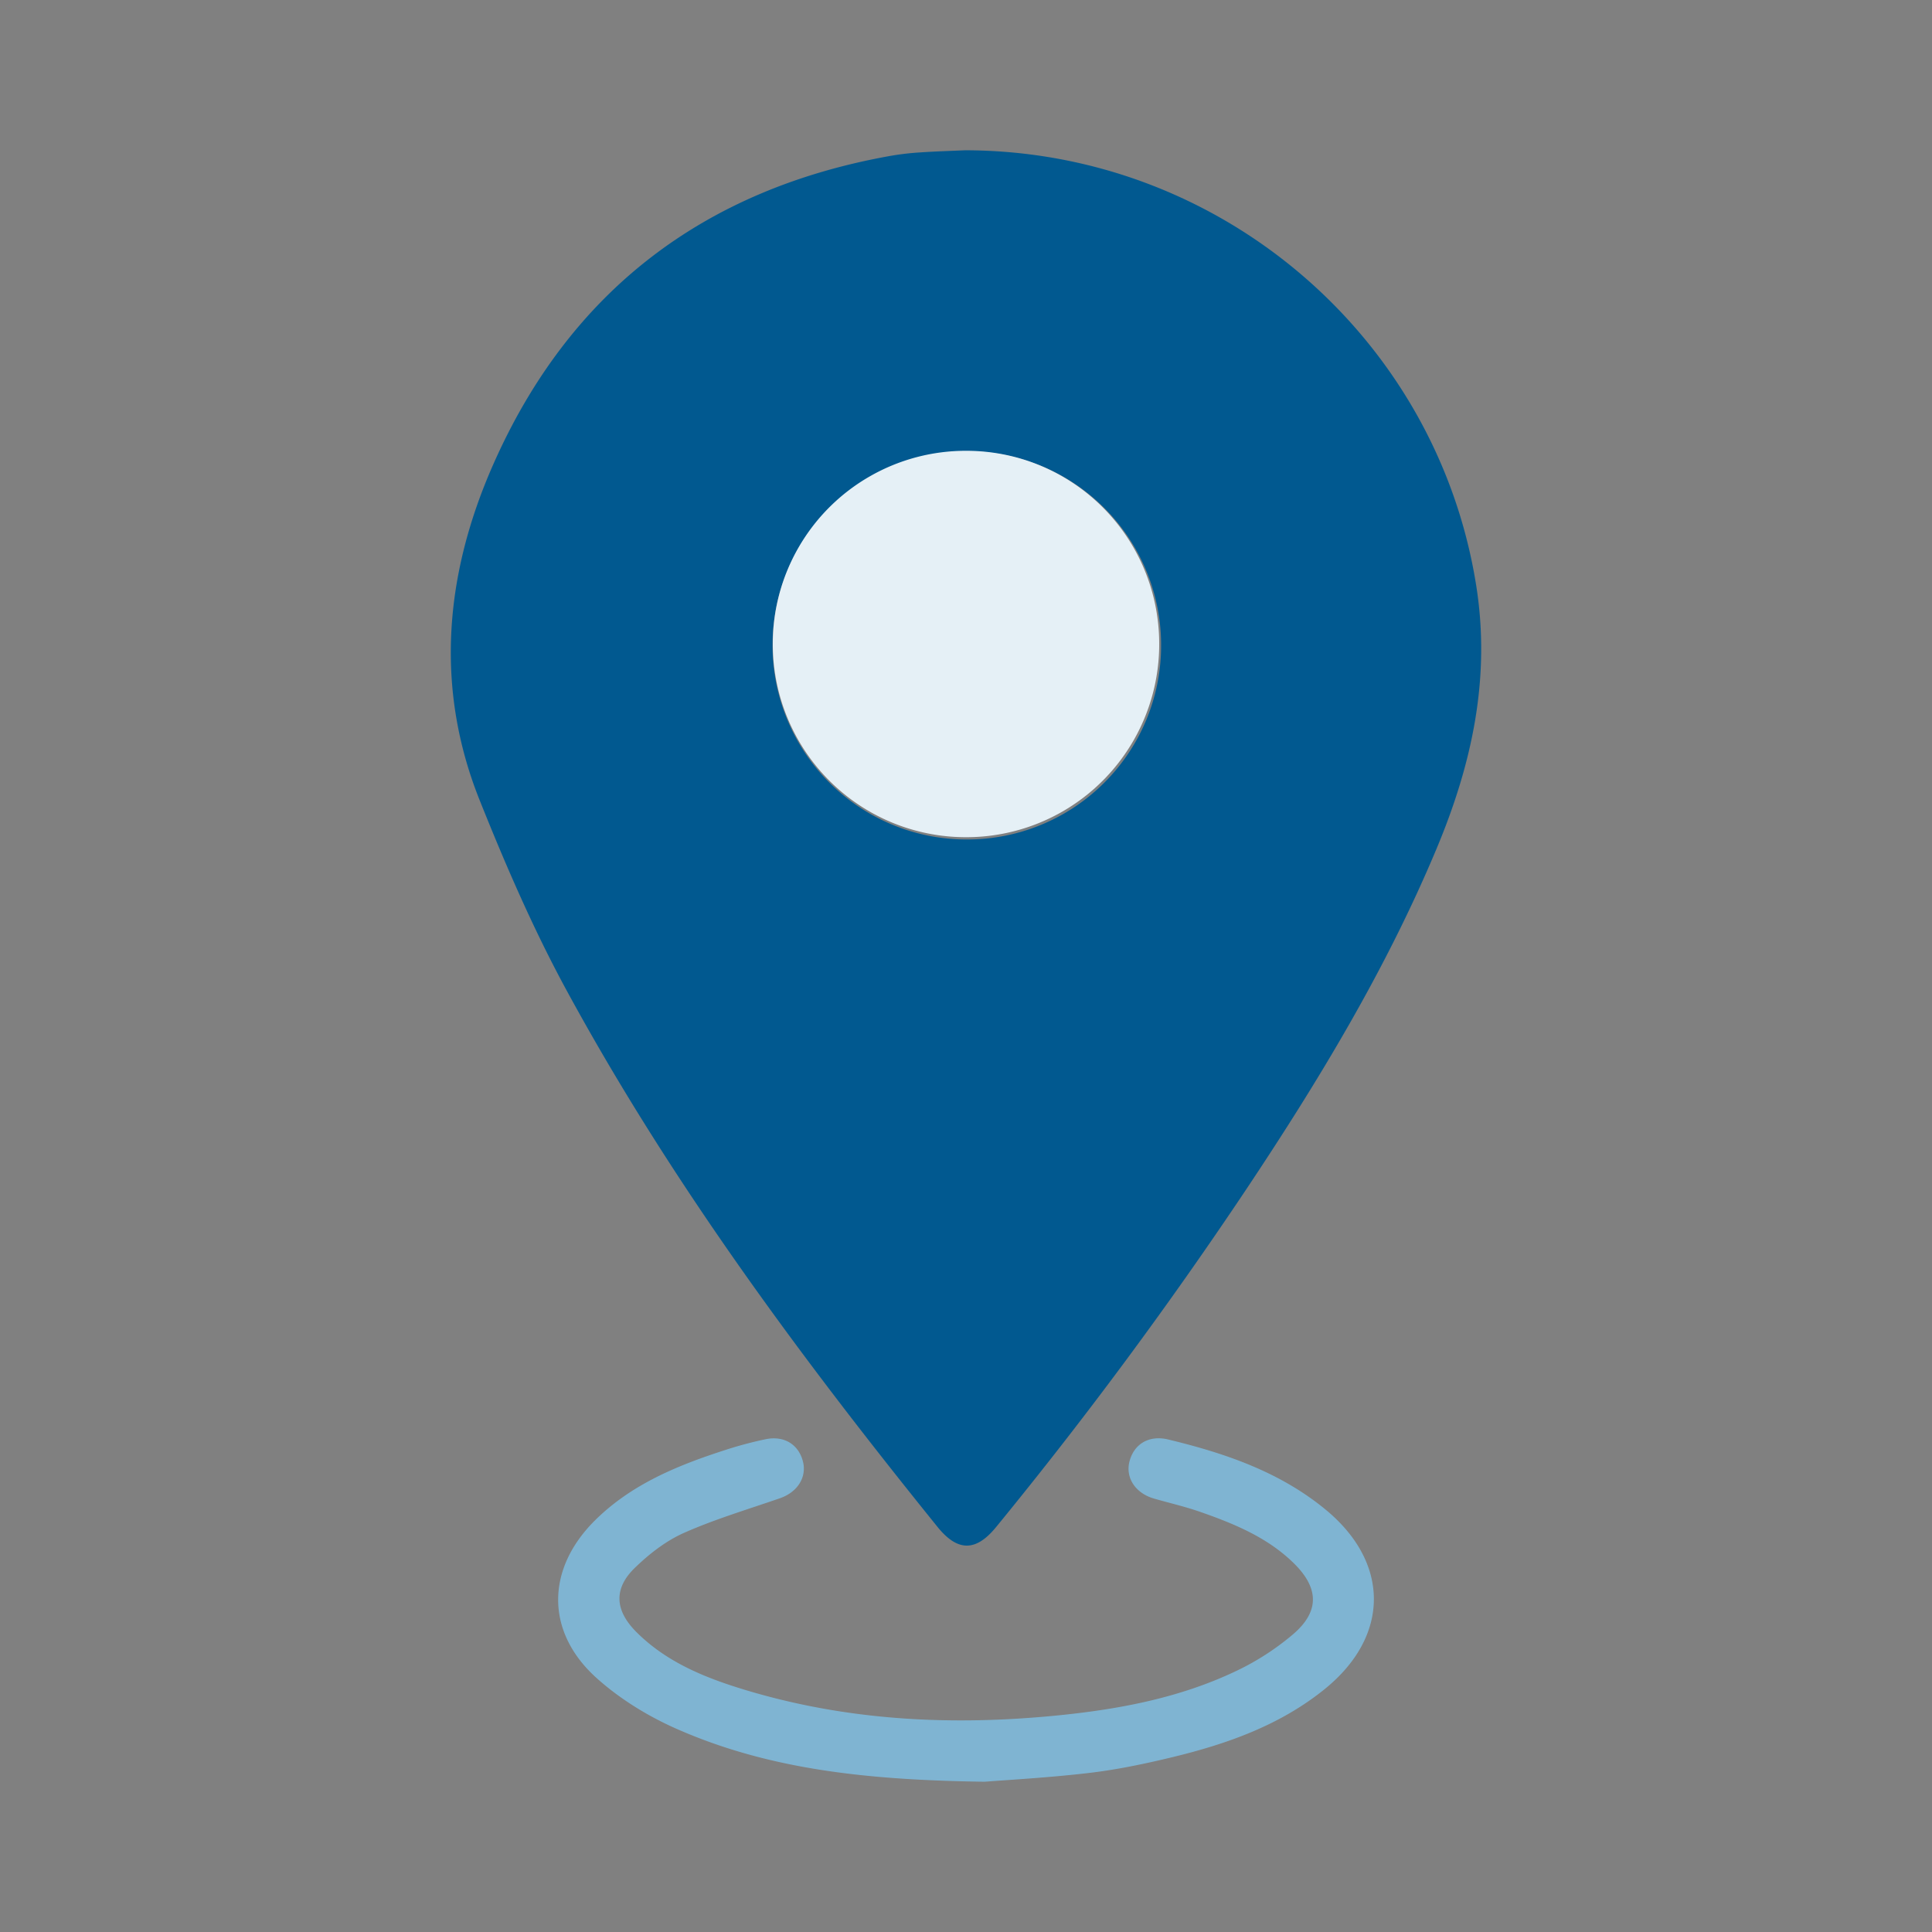 <?xml version="1.0" encoding="UTF-8"?>
<svg xmlns="http://www.w3.org/2000/svg" width="90" height="90" fill-rule="evenodd"><rect width="100%" height="100%" fill="#808080" stroke="none"/><path d="M45.044 39.106a9.034 9.034 0 0 0 9.045-9.067 9.03 9.03 0 0 0-9.02-9.018c-5.018-.013-9.076 4.023-9.081 9.03a9.04 9.04 0 0 0 9.056 9.055m23.723-11.832c.683 4.309-.198 8.319-1.842 12.251-2.357 5.637-5.505 10.832-8.882 15.897a202.13 202.13 0 0 1-11.64 15.713c-.943 1.155-1.793 1.155-2.732-.008-6.374-7.893-12.403-16.033-17.261-24.962-1.556-2.86-2.861-5.874-4.071-8.901-2.105-5.267-1.603-10.552.635-15.622 3.562-8.071 9.818-12.834 18.514-14.382a12.73 12.73 0 0 1 1.372-.16c.726-.049 1.454-.07 2.086-.099 11.886.007 21.983 8.679 23.821 20.274z" fill="#015990"/><path d="M45.862 83c-5.471-.075-10.03-.571-14.306-2.447-1.35-.592-2.675-1.403-3.767-2.386-2.388-2.148-2.355-5.076-.075-7.339 1.714-1.701 3.886-2.58 6.132-3.301a17.907 17.907 0 0 1 1.819-.482c.854-.178 1.527.237 1.735 1.02.197.742-.245 1.444-1.062 1.727-1.501.522-3.034.975-4.483 1.619-.839.373-1.616.98-2.282 1.626-.995.965-.936 1.977.068 2.985 1.372 1.376 3.12 2.101 4.928 2.657 4.833 1.487 9.777 1.73 14.78 1.224 2.827-.286 5.602-.815 8.185-2.037a12.116 12.116 0 0 0 2.724-1.754c1.226-1.062 1.177-2.151.006-3.297-1.225-1.199-2.771-1.833-4.35-2.385-.705-.246-1.437-.414-2.156-.621-.869-.25-1.342-.973-1.14-1.739.213-.806.91-1.229 1.803-1.013 2.648.639 5.204 1.507 7.346 3.279 2.994 2.477 2.978 5.886-.048 8.341-2.095 1.699-4.578 2.571-7.155 3.191-1.266.305-2.55.573-3.841.724-1.894.222-3.802.324-4.861.409" fill="#7fb4d2"/><path d="M45.006 39A8.992 8.992 0 0 1 36 29.987 8.99 8.99 0 0 1 45.03 21 8.986 8.986 0 0 1 54 29.976 8.985 8.985 0 0 1 45.006 39" fill="#e5f0f6"/></svg>